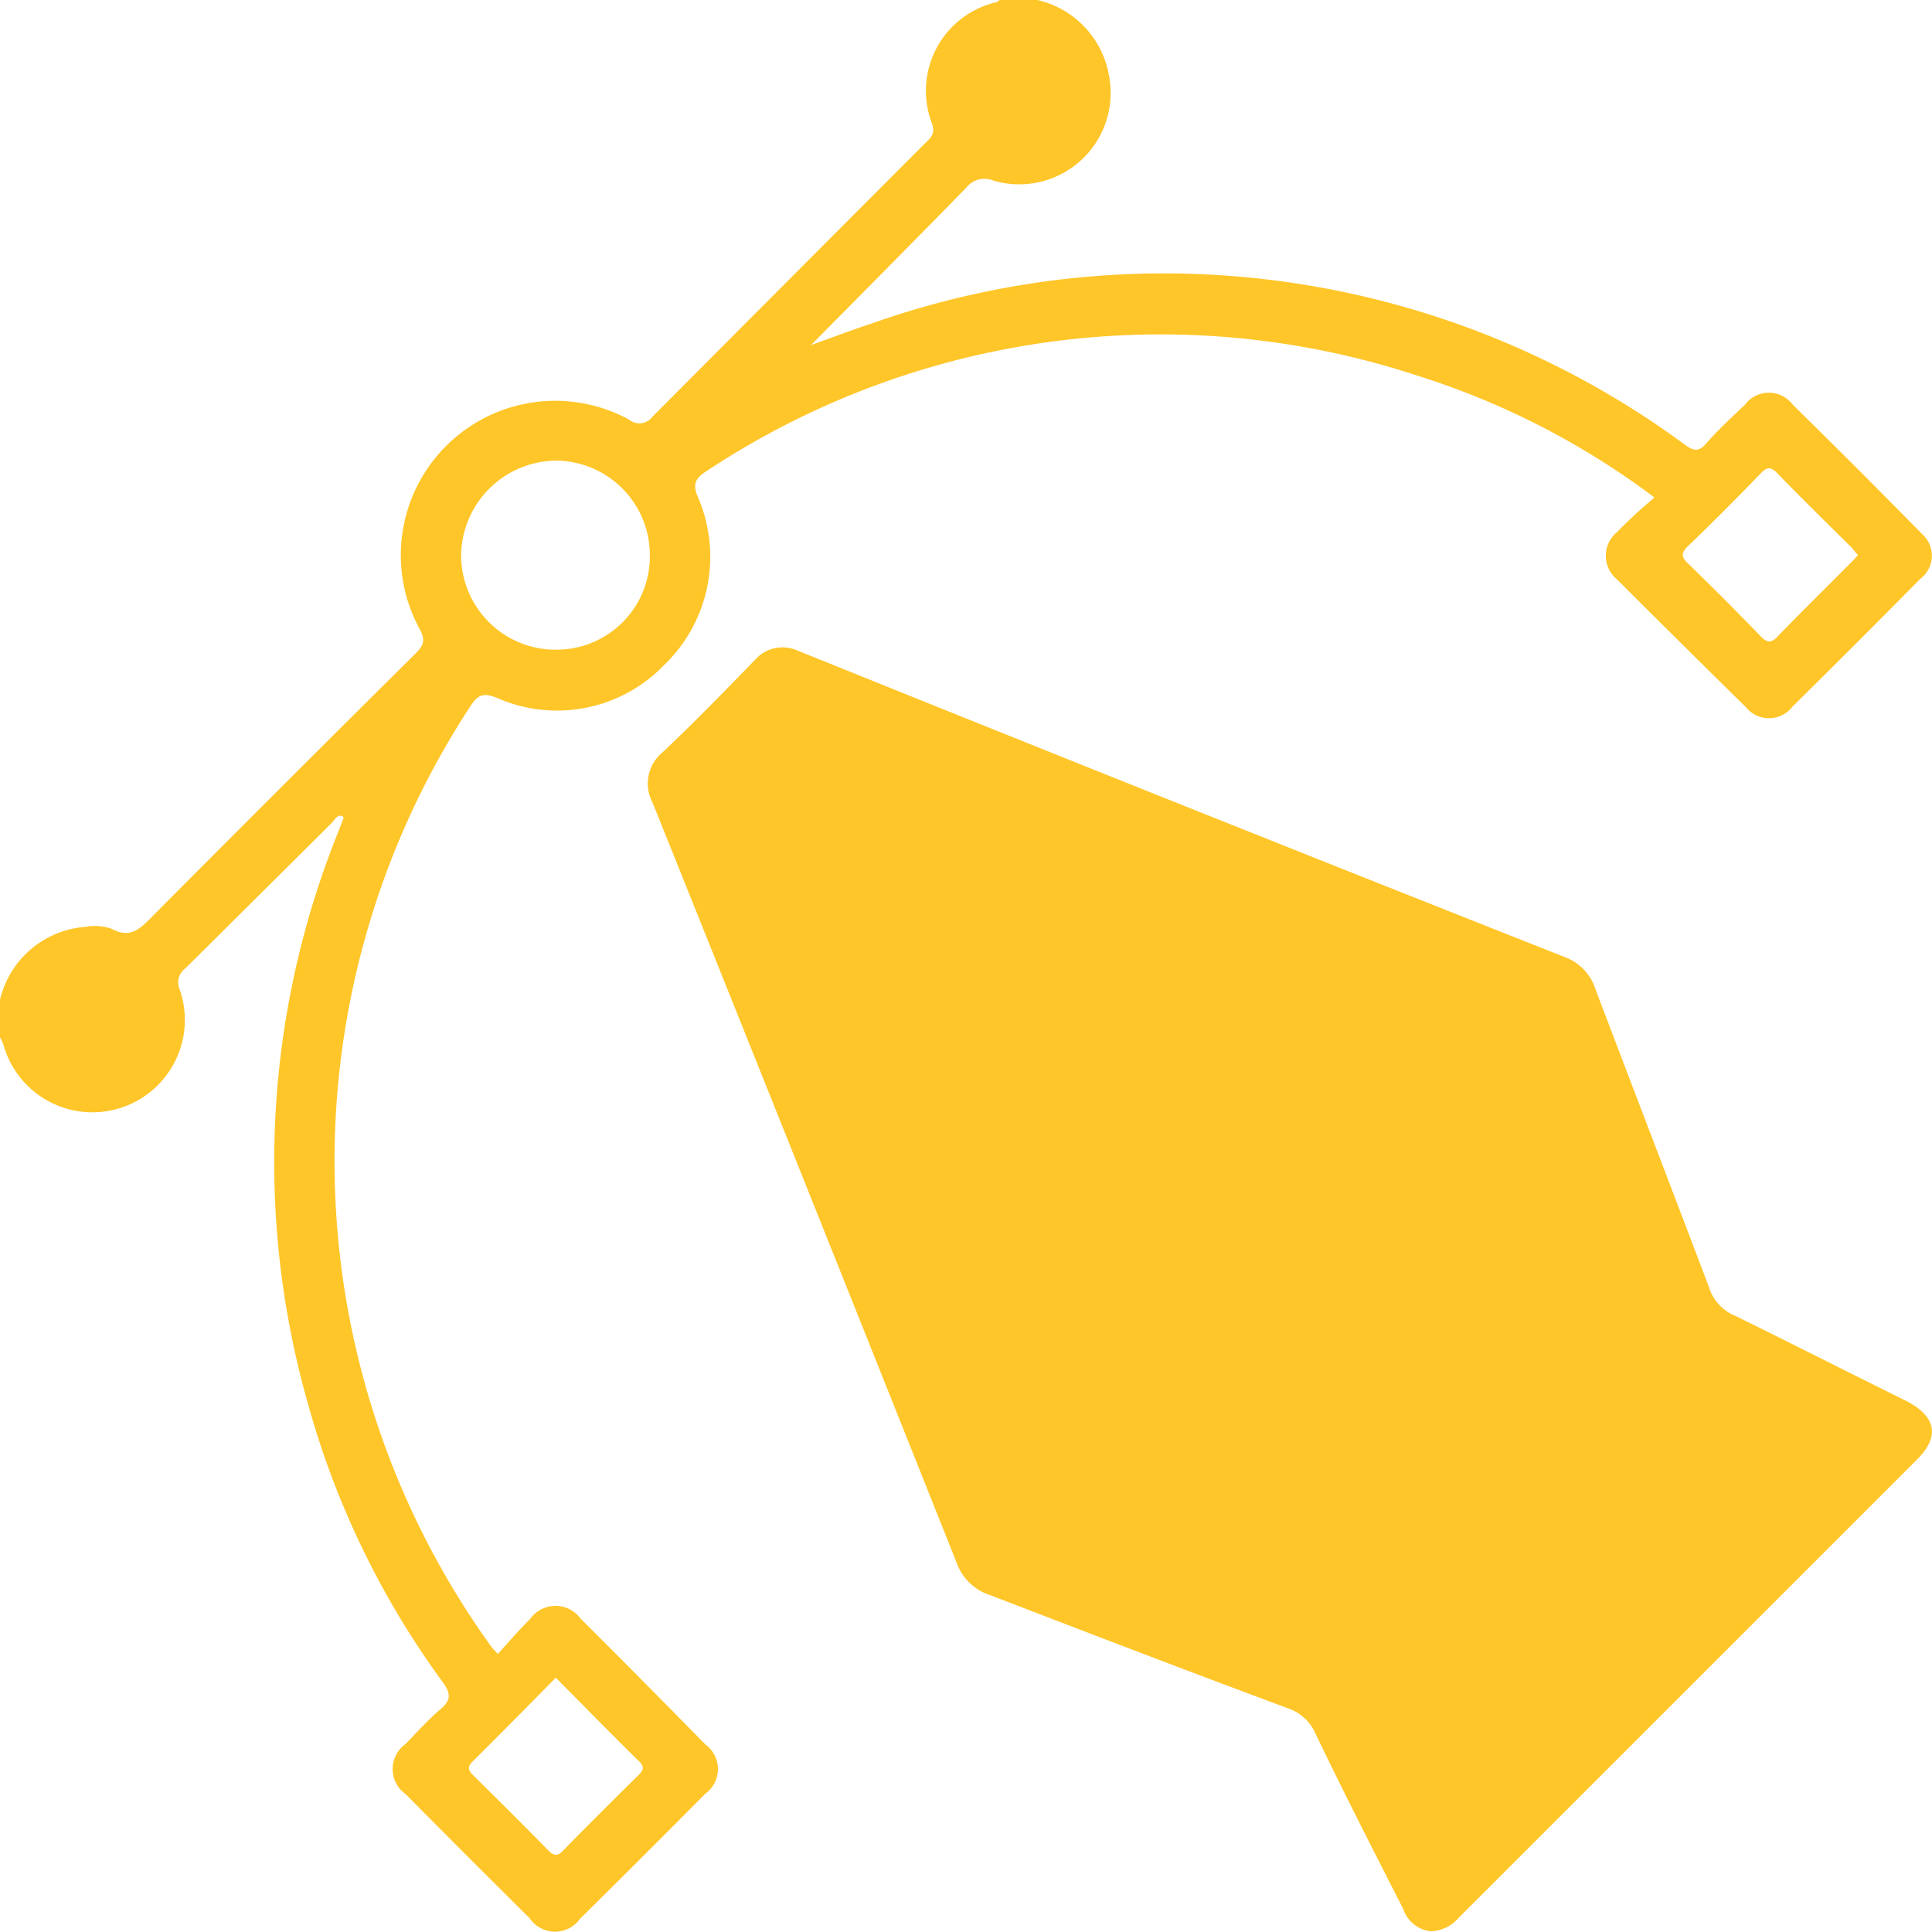 <svg id="Group_20739" data-name="Group 20739" xmlns="http://www.w3.org/2000/svg" width="42.275" height="42.271" viewBox="0 0 42.275 42.271">
  <g id="Group_20612" data-name="Group 20612" transform="translate(0 0)">
    <path id="Path_28834" data-name="Path 28834" d="M42.023,11.649q-1.39-1.413-2.8-2.8a.653.653,0,0,0-1.045.011c-.288.273-.585.546-.845.845-.17.2-.284.153-.465.026a19.209,19.209,0,0,0-17.82-2.644c-.413.135-.815.29-1.258.448l-.043.017.03-.032c1.149-1.162,2.263-2.282,3.364-3.412a.509.509,0,0,1,.6-.155A2,2,0,0,0,24.276,1.71,2.061,2.061,0,0,0,22.7,0h-.826c-.022.015-.041.039-.067.047A1.99,1.99,0,0,0,20.4,2.719c.065.221-.041.3-.151.409q-2.988,2.994-5.97,5.987a.355.355,0,0,1-.514.067,3.378,3.378,0,0,0-4.584,4.58c.138.252.086.364-.093.542q-2.884,2.862-5.75,5.743c-.26.263-.477.506-.9.275a1.1,1.1,0,0,0-.568-.041A2.08,2.08,0,0,0,0,21.875V22.7a1.305,1.305,0,0,1,.071.146,2.022,2.022,0,1,0,3.859-1.2.38.38,0,0,1,.127-.458q1.612-1.6,3.22-3.2c.058-.06.1-.17.221-.129.007.019.022.034.019.043-.039.1-.077.2-.118.306a19.321,19.321,0,0,0-.645,12.563,18.77,18.77,0,0,0,2.936,6.04c.179.249.181.392-.052.589-.271.232-.512.5-.761.759a.673.673,0,0,0,0,1.1q1.351,1.365,2.713,2.715a.671.671,0,0,0,1.1.015q1.379-1.365,2.745-2.741a.665.665,0,0,0,0-1.076q-1.357-1.385-2.73-2.754a.682.682,0,0,0-1.108.011c-.235.232-.448.48-.675.729l-.03.032-.019-.021c-.058-.064-.084-.09-.107-.116a18.16,18.16,0,0,1-.473-20.6c.166-.252.282-.3.574-.185a3.252,3.252,0,0,0,3.655-.706,3.287,3.287,0,0,0,.751-3.681c-.129-.3-.049-.422.192-.576A17.981,17.981,0,0,1,31.028,8.224a17.2,17.2,0,0,1,5.143,2.639l.03.022-.039.034c-.144.127-.269.232-.389.344s-.262.245-.383.374a.67.67,0,0,0,0,1.048q1.4,1.4,2.814,2.79a.647.647,0,0,0,1.015-.009q1.41-1.393,2.8-2.8a.634.634,0,0,0,0-1.013M38.91,13.916c-.149.155-.237.163-.391,0q-.771-.8-1.568-1.572c-.146-.138-.187-.226-.021-.389.544-.521,1.075-1.056,1.6-1.6.136-.138.217-.148.359,0,.525.54,1.063,1.069,1.6,1.6.056.056.1.12.166.192-.067.073-.12.135-.178.189-.521.525-1.05,1.045-1.566,1.575m-26.769.306a2.069,2.069,0,0,1-2.052-2.082,2.1,2.1,0,0,1,2.091-2.056,2.069,2.069,0,0,1,2.039,2.093,2.042,2.042,0,0,1-2.078,2.044m.019,22.494c.624.628,1.217,1.235,1.822,1.829.12.118.1.185,0,.292-.555.549-1.112,1.1-1.658,1.659-.125.131-.2.125-.327,0-.536-.548-1.082-1.089-1.63-1.63-.114-.112-.161-.185-.019-.323.605-.6,1.2-1.205,1.813-1.826" fill="#FFC629"/>
    <path id="Path_28835" data-name="Path 28835" d="M35.135,24.075c-1.252-.617-2.5-1.252-3.754-1.869a.99.99,0,0,1-.581-.635c-.82-2.168-1.663-4.354-2.484-6.522a1.1,1.1,0,0,0-.617-.673c-2.206-.872-4.408-1.746-6.969-2.767-3.053-1.217-6.461-2.585-9.87-3.96a.8.8,0,0,0-.934.206C9.274,8.526,8.6,9.219,7.908,9.873a.884.884,0,0,0-.222,1.1q3.333,8.3,6.653,16.631a1.148,1.148,0,0,0,.727.71c2.186.841,4.375,1.682,6.58,2.5a1,1,0,0,1,.542.523c.617,1.289,1.269,2.56,1.925,3.85a.722.722,0,0,0,.6.486.844.844,0,0,0,.617-.3L35.361,25.344c.5-.5.409-.934-.226-1.269" transform="translate(6.592 6.587)" fill="#FFC629"/>
  </g>
</svg>
